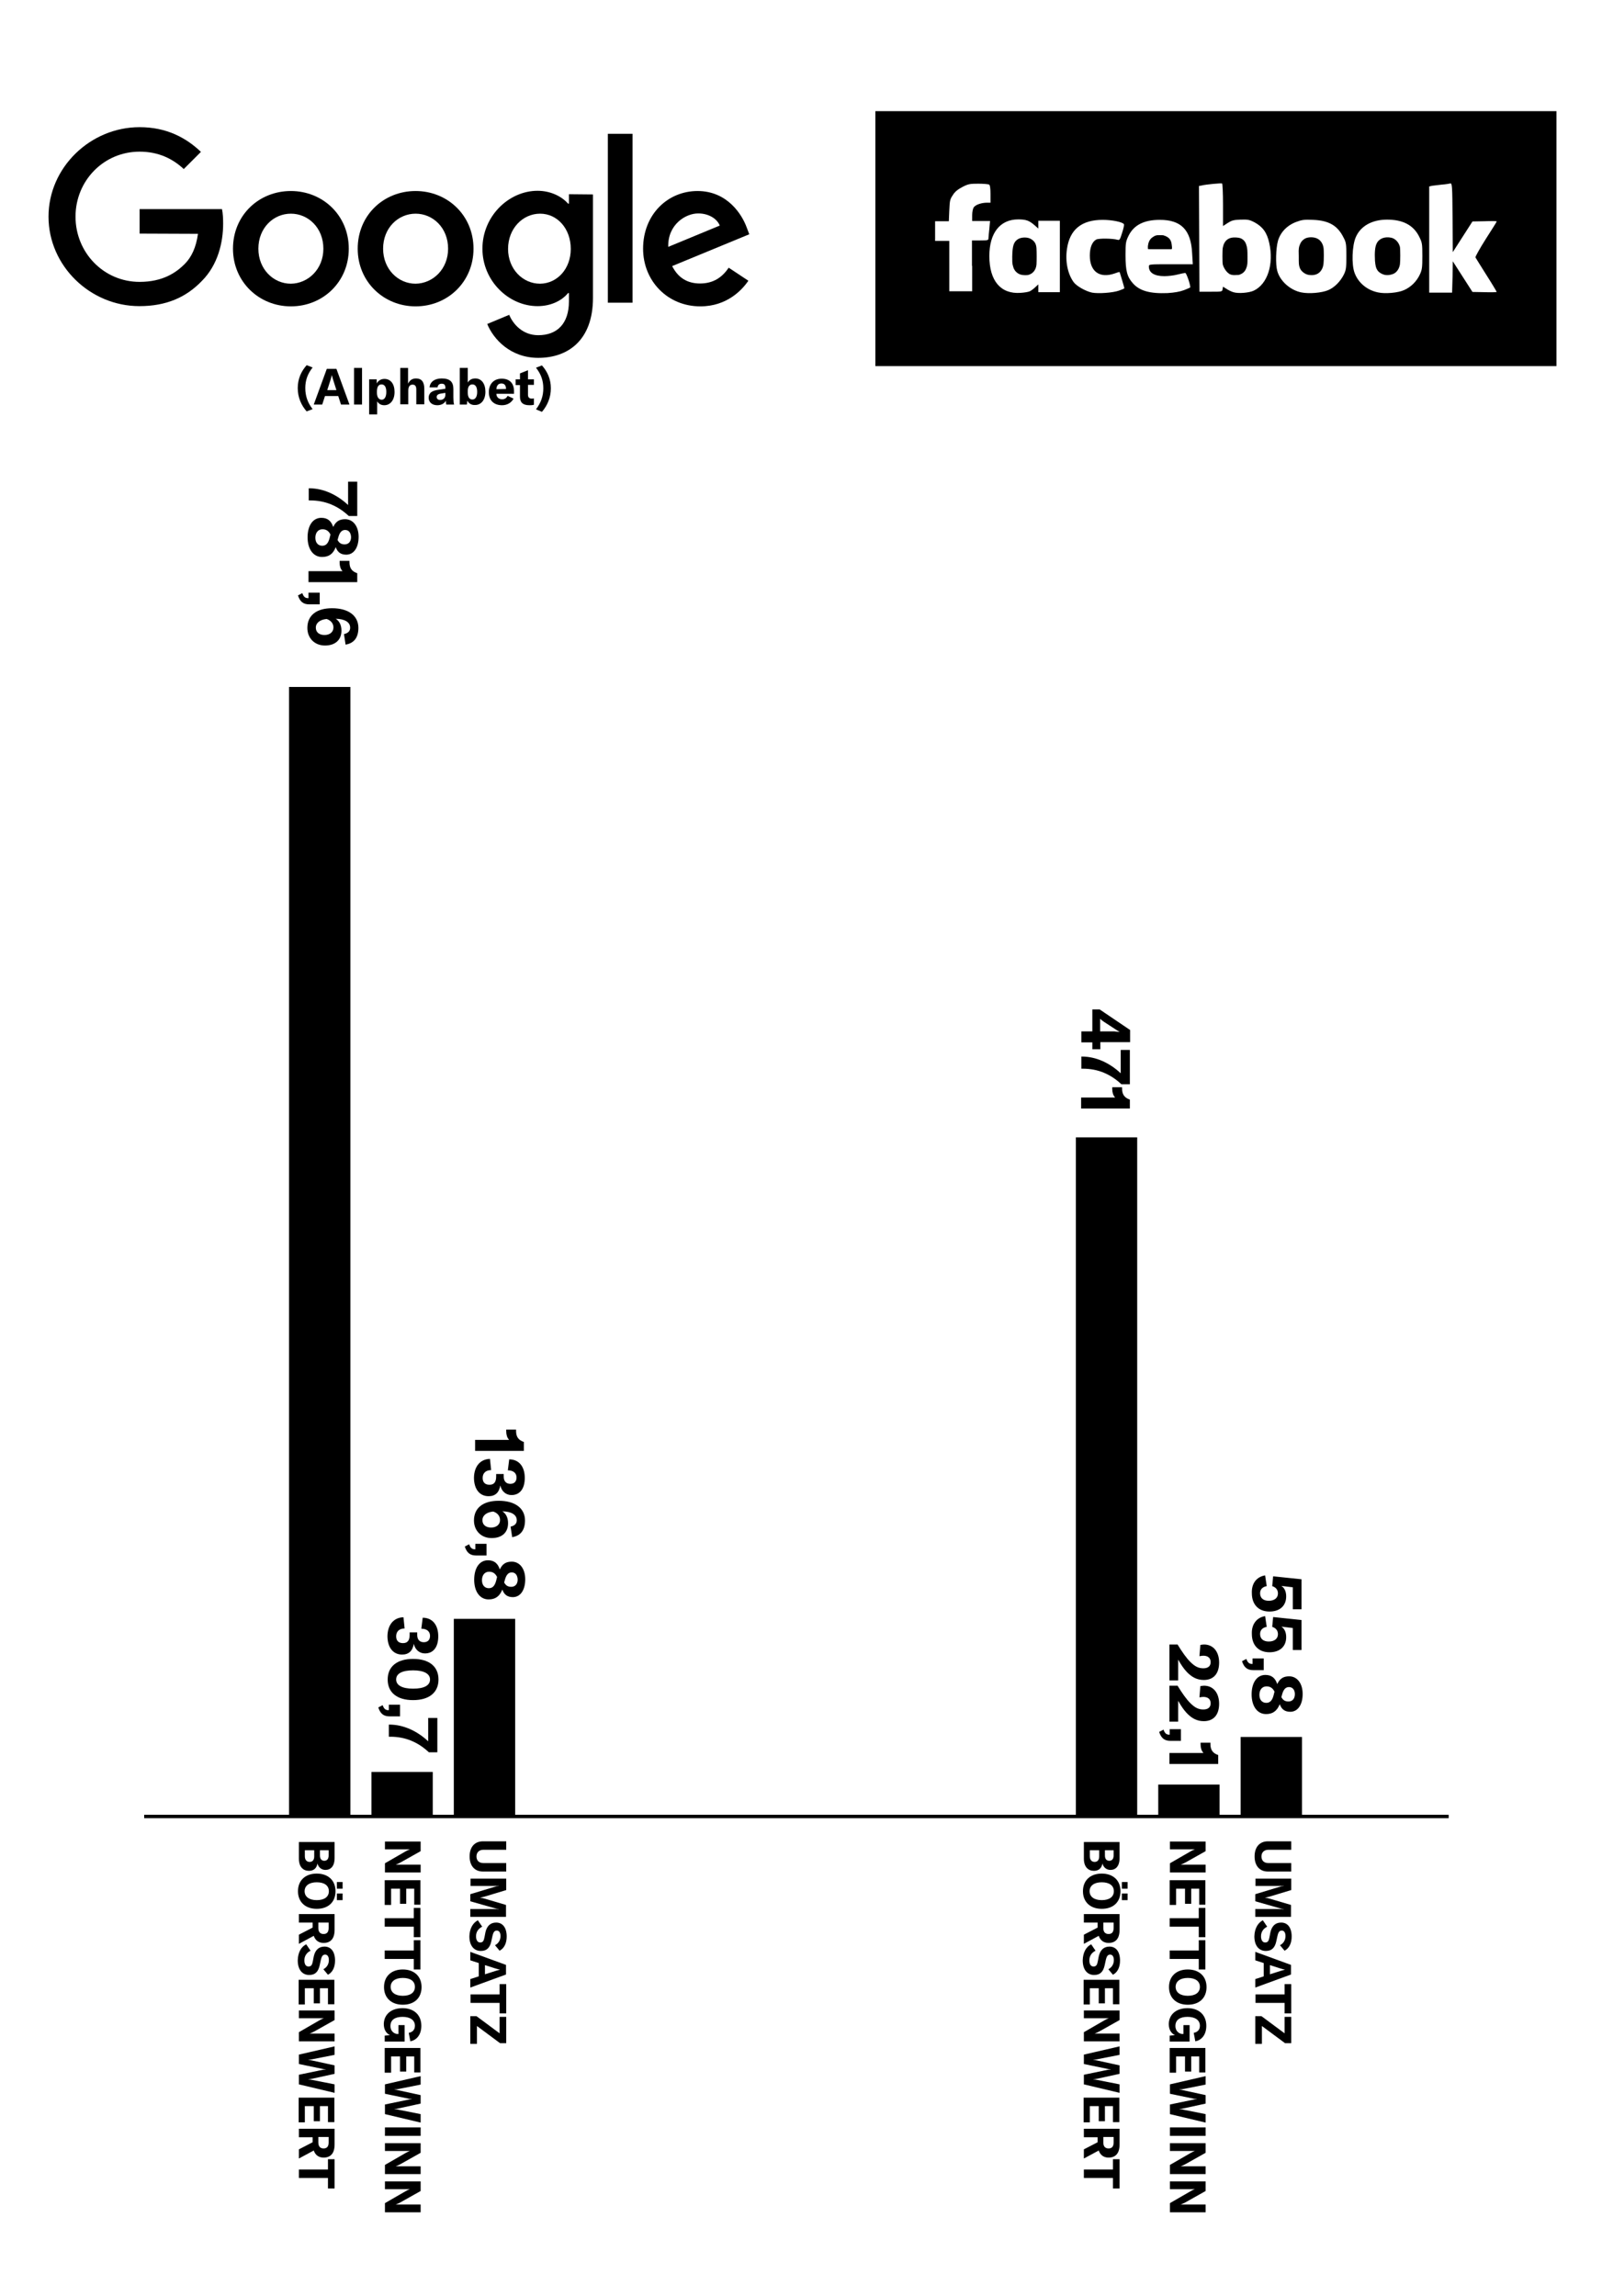 <?xml version="1.0" encoding="utf-8"?>
<svg xmlns="http://www.w3.org/2000/svg" xmlns:xlink="http://www.w3.org/1999/xlink" version="1.1" id="Ebene_1" x="0px" y="0px" viewBox="0 0 700 1003" style="enable-background:new 0 0 700 1003;" xml:space="preserve" width="600" height="860">
<style type="text/css">
	.st0{fill:#FFFFFF;}
	.st1{clip-path:url(#SVGID_2_);}
</style>
<g>
	<path d="M221.2,808.1h-10c-1.8,0-3,1.1-3,2.9c0,1.8,1.1,2.9,3,2.9h10v3.7h-10.2c-3.6,0-5.8-2.5-5.8-6.6c0-4.2,2.3-6.6,5.8-6.6h10.2   V808.1z"/>
	<path d="M221.2,820.6v5.1l-9.6,2.9c-0.7,0.2-1.3,0.3-1.9,0.4v0c0.6,0.1,1.2,0.2,1.9,0.4l9.5,2.8v5.2h-15.6v-3.4h10.6   c0.6,0,1.2,0,1.8,0.1V834c-0.4,0-1.1-0.2-1.5-0.3l-10.9-3.1v-3.1l10.9-3.3c0.4-0.2,1.1-0.3,1.5-0.3v-0.1c-0.5,0-1.1,0.1-1.7,0.1   h-10.6v-3.2H221.2z"/>
	<path d="M208.8,838.9l1.9,2.8c-1.6,0.8-2.7,2.2-2.7,4.2c0,1.5,0.6,2.7,1.8,2.7c1.2,0,1.6-0.7,1.9-2.3l0.4-2.1   c0.6-2.7,2.1-4.3,4.7-4.3c2.9,0,4.6,2.3,4.6,6.1c0,2.8-1,5.1-3.1,6.2l-2-2.4c1.5-0.8,2.4-2.2,2.4-4c0-1.5-0.6-2.4-1.6-2.4   c-1,0-1.5,0.6-1.9,2.3l-0.5,2.3c-0.6,2.8-1.9,4.3-4.6,4.3c-3,0-5-2.3-5-6.4C205.2,842.4,206.7,840,208.8,838.9z"/>
	<path d="M209.2,863.4v-5.8l-3.7-1.2v-3.7l15.6,5.7v4.2l-15.6,5.7v-3.7L209.2,863.4z M211.9,862.5l4.4-1.4c0.7-0.2,1.3-0.4,2.2-0.6   v0c-0.9-0.2-1.5-0.4-2.2-0.6l-4.4-1.4V862.5z"/>
	<path d="M218.3,879.5V875h-12.7v-3.7h12.7v-4.5h2.9v12.8H218.3z"/>
	<path d="M218.3,888.3v-7.2h2.9v11.5h-2.7l-10.1-7.5v7.8h-2.9v-12.1h2.7L218.3,888.3z"/>
</g>
<g>
	<path d="M183.8,804.6v4.1l-8.9,5c-0.7,0.4-1.5,0.7-2,0.9v0c0.6,0,1.3,0,2,0h8.9v3.4h-15.6v-4l9-5.2c0.7-0.4,1.3-0.7,1.9-0.9v0   c-0.6,0-1.3,0-2.1,0h-8.8v-3.4H183.8z"/>
	<path d="M170.9,832.2h-2.8v-10.8h15.6v10.7H181v-7h-3.5v6.6h-2.7v-6.6h-3.9V832.2z"/>
	<path d="M180.8,846.3v-4.6h-12.7v-3.7h12.7v-4.5h2.9v12.8H180.8z"/>
	<path d="M180.8,860.4v-4.6h-12.7v-3.7h12.7v-4.5h2.9v12.8H180.8z"/>
	<path d="M176,860.4c5,0,8.2,3,8.2,7.7s-3.1,7.7-8.2,7.7c-5,0-8.2-3-8.2-7.7S171,860.4,176,860.4z M176,871.9c3.3,0,5.3-1.4,5.3-3.9   s-2-3.9-5.3-3.9c-3.3,0-5.3,1.5-5.3,3.9S172.7,871.9,176,871.9z"/>
	<path d="M175.9,877.3c4.9,0,8.2,2.9,8.2,7.7c0,4.1-2.2,6.3-4.8,6.8l-0.7-3.7c1.5-0.3,2.7-1.2,2.7-3.1c0-2.5-2.1-3.9-5.4-3.9   c-3.3,0-5.3,1.3-5.3,4c0,2.4,1.8,3.5,3.2,3.5h0.3v-3.9h2.7v7.2h-8.7v-2.6l2.3-0.2c-1.7-0.8-2.7-2.5-2.7-4.9   C167.8,880,171,877.3,175.9,877.3z"/>
	<path d="M170.9,905.5h-2.8v-10.8h15.6v10.7H181v-7h-3.5v6.6h-2.7v-6.6h-3.9V905.5z"/>
	<path d="M183.8,907v3.7l-10.1,2c-0.5,0.1-0.9,0.1-1.3,0.1v0.1c0.4,0,0.8,0.1,1.3,0.2l10.1,2.2v3.7l-10.1,2.2   c-0.5,0.1-0.9,0.2-1.3,0.2v0.1c0.4,0,0.8,0,1.3,0.1l10.1,2v3.7l-15.6-3.7v-4.2l10.6-2.2c0.4-0.1,0.7-0.1,1.1-0.1v-0.1   c-0.4,0-0.8-0.1-1.1-0.1l-10.6-2.2v-4.1L183.8,907z"/>
	<path d="M168.2,929.4h15.6v3.7h-15.6V929.4z"/>
	<path d="M183.8,936.4v4.1l-8.9,5c-0.7,0.4-1.5,0.7-2,0.9v0c0.6,0,1.3,0,2,0h8.9v3.4h-15.6v-4l9-5.2c0.7-0.4,1.3-0.7,1.9-0.9v0   c-0.6,0-1.3,0-2.1,0h-8.8v-3.4H183.8z"/>
	<path d="M183.8,953.1v4.1l-8.9,5c-0.7,0.4-1.5,0.7-2,0.9v0c0.6,0,1.3,0,2,0h8.9v3.4h-15.6v-4l9-5.2c0.7-0.4,1.3-0.7,1.9-0.9v0   c-0.6,0-1.3,0-2.1,0h-8.8v-3.4H183.8z"/>
</g>
<g>
	<path d="M135,817.3c-2.5,0-4.4-1.7-4.4-5.3v-7.3h15.6v7c0,3.6-1.7,5.2-4,5.2c-1.6,0-3-1-3.5-2.8C138.4,816.1,137.1,817.3,135,817.3   z M135.3,813.4c1.2,0,2-0.8,2-2.4v-2.7h-4.1v2.6C133.2,812.6,134.1,813.4,135.3,813.4z M143.6,808.3h-3.8v2.3   c0,1.7,0.9,2.3,1.9,2.3c1.1,0,1.9-0.7,1.9-2.3V808.3z"/>
	<path d="M138.4,818.5c5,0,8.2,3,8.2,7.7s-3.1,7.7-8.2,7.7c-5,0-8.2-3-8.2-7.7S133.4,818.5,138.4,818.5z M138.4,830.1   c3.3,0,5.3-1.4,5.3-3.9s-2-3.9-5.3-3.9c-3.3,0-5.3,1.5-5.3,3.9S135.1,830.1,138.4,830.1z M149.7,822.2v2.9h-2.5v-2.9H149.7z    M149.7,827.2v2.9h-2.5v-2.9H149.7z"/>
	<path d="M136.6,842.1v-2.2h-6v-3.7h15.6v6.9c0,4-1.9,5.7-4.8,5.7c-2,0-3.6-1-4.3-3.1l-6.5,3.5v-4L136.6,842.1z M139.1,839.9v2.4   c0,1.8,0.9,2.6,2.3,2.6c1.4,0,2.2-0.8,2.2-2.6v-2.4H139.1z"/>
	<path d="M133.8,849.4l1.9,2.8c-1.6,0.8-2.7,2.2-2.7,4.2c0,1.5,0.5,2.7,1.8,2.7c1.2,0,1.6-0.7,1.9-2.3l0.4-2.1   c0.6-2.7,2.1-4.3,4.7-4.3c2.9,0,4.6,2.3,4.6,6.1c0,2.8-1,5.1-3.1,6.2l-2-2.4c1.5-0.8,2.4-2.2,2.4-4c0-1.5-0.6-2.4-1.6-2.4   c-1,0-1.5,0.6-1.9,2.3l-0.5,2.3c-0.6,2.8-1.9,4.3-4.6,4.3c-3,0-5-2.3-5-6.4C130.2,852.9,131.6,850.5,133.8,849.4z"/>
	<path d="M133.3,875.7h-2.8v-10.8h15.6v10.7h-2.8v-7h-3.5v6.6h-2.7v-6.6h-3.9V875.7z"/>
	<path d="M146.2,878.4v4.1l-8.9,5c-0.7,0.4-1.5,0.7-2,0.9v0c0.6,0,1.3,0,2,0h8.9v3.4h-15.6v-4l9-5.2c0.7-0.4,1.3-0.7,1.9-0.9v0   c-0.6,0-1.3,0-2.1,0h-8.8v-3.4H146.2z"/>
	<path d="M146.2,894v3.7l-10.1,2c-0.5,0.1-0.9,0.1-1.3,0.1v0.1c0.4,0,0.8,0.1,1.3,0.2l10.1,2.2v3.7l-10.1,2.2   c-0.5,0.1-0.9,0.2-1.3,0.2v0.1c0.4,0,0.8,0,1.3,0.1l10.1,2v3.7l-15.6-3.7v-4.2l10.6-2.2c0.4-0.1,0.7-0.1,1.1-0.1v-0.1   c-0.4,0-0.8-0.1-1.1-0.1l-10.6-2.2v-4.1L146.2,894z"/>
	<path d="M133.3,927.2h-2.8v-10.8h15.6v10.7h-2.8v-7h-3.5v6.6h-2.7v-6.6h-3.9V927.2z"/>
	<path d="M136.6,935.9v-2.2h-6v-3.7h15.6v6.9c0,4-1.9,5.7-4.8,5.7c-2,0-3.6-1-4.3-3.1l-6.5,3.5v-4L136.6,935.9z M139.1,933.6v2.4   c0,1.8,0.9,2.6,2.3,2.6c1.4,0,2.2-0.8,2.2-2.6v-2.4H139.1z"/>
	<path d="M143.3,956.1v-4.6h-12.7v-3.7h12.7v-4.5h2.9v12.8H143.3z"/>
</g>
<g>
	<path d="M564.2,808.1h-10c-1.8,0-3,1.1-3,2.9c0,1.8,1.1,2.9,3,2.9h10v3.7h-10.2c-3.6,0-5.8-2.5-5.8-6.6c0-4.2,2.3-6.6,5.8-6.6h10.2   V808.1z"/>
	<path d="M564.2,820.6v5.1l-9.6,2.9c-0.7,0.2-1.3,0.3-1.9,0.4v0c0.6,0.1,1.2,0.2,1.9,0.4l9.5,2.8v5.2h-15.6v-3.4h10.6   c0.6,0,1.2,0,1.8,0.1V834c-0.4,0-1.1-0.2-1.5-0.3l-10.9-3.1v-3.1l10.9-3.3c0.4-0.2,1.1-0.3,1.5-0.3v-0.1c-0.5,0-1.1,0.1-1.7,0.1   h-10.6v-3.2H564.2z"/>
	<path d="M551.8,838.9l1.9,2.8c-1.6,0.8-2.7,2.2-2.7,4.2c0,1.5,0.6,2.7,1.8,2.7c1.2,0,1.6-0.7,1.9-2.3l0.4-2.1   c0.6-2.7,2.1-4.3,4.7-4.3c2.9,0,4.6,2.3,4.6,6.1c0,2.8-1,5.1-3.1,6.2l-2-2.4c1.5-0.8,2.4-2.2,2.4-4c0-1.5-0.6-2.4-1.6-2.4   c-1,0-1.5,0.6-1.9,2.3l-0.5,2.3c-0.6,2.8-1.9,4.3-4.6,4.3c-3,0-5-2.3-5-6.4C548.2,842.4,549.7,840,551.8,838.9z"/>
	<path d="M552.2,863.4v-5.8l-3.7-1.2v-3.7l15.6,5.7v4.2l-15.6,5.7v-3.7L552.2,863.4z M554.9,862.5l4.4-1.4c0.7-0.2,1.3-0.4,2.2-0.6   v0c-0.9-0.2-1.5-0.4-2.2-0.6l-4.4-1.4V862.5z"/>
	<path d="M561.3,879.5V875h-12.7v-3.7h12.7v-4.5h2.9v12.8H561.3z"/>
	<path d="M561.3,888.3v-7.2h2.9v11.5h-2.7l-10.1-7.5v7.8h-2.9v-12.1h2.7L561.3,888.3z"/>
</g>
<g>
	<path d="M526.8,804.6v4.1l-8.9,5c-0.7,0.4-1.5,0.7-2,0.9v0c0.6,0,1.3,0,2,0h8.9v3.4h-15.6v-4l9-5.2c0.7-0.4,1.3-0.7,1.9-0.9v0   c-0.6,0-1.3,0-2.1,0h-8.8v-3.4H526.8z"/>
	<path d="M513.9,832.2h-2.8v-10.8h15.6v10.7H524v-7h-3.5v6.6h-2.7v-6.6h-3.9V832.2z"/>
	<path d="M523.8,846.3v-4.6h-12.7v-3.7h12.7v-4.5h2.9v12.8H523.8z"/>
	<path d="M523.8,860.4v-4.6h-12.7v-3.7h12.7v-4.5h2.9v12.8H523.8z"/>
	<path d="M519,860.4c5,0,8.2,3,8.2,7.7s-3.1,7.7-8.2,7.7c-5,0-8.2-3-8.2-7.7S514,860.4,519,860.4z M519,871.9c3.3,0,5.3-1.4,5.3-3.9   s-2-3.9-5.3-3.9c-3.3,0-5.3,1.5-5.3,3.9S515.7,871.9,519,871.9z"/>
	<path d="M518.9,877.3c4.9,0,8.2,2.9,8.2,7.7c0,4.1-2.2,6.3-4.8,6.8l-0.7-3.7c1.5-0.3,2.7-1.2,2.7-3.1c0-2.5-2.1-3.9-5.4-3.9   c-3.3,0-5.3,1.3-5.3,4c0,2.4,1.8,3.5,3.2,3.5h0.3v-3.9h2.7v7.2h-8.7v-2.6l2.3-0.2c-1.7-0.8-2.7-2.5-2.7-4.9   C510.8,880,514,877.3,518.9,877.3z"/>
	<path d="M513.9,905.5h-2.8v-10.8h15.6v10.7H524v-7h-3.5v6.6h-2.7v-6.6h-3.9V905.5z"/>
	<path d="M526.8,907v3.7l-10.1,2c-0.5,0.1-0.9,0.1-1.3,0.1v0.1c0.4,0,0.8,0.1,1.3,0.2l10.1,2.2v3.7l-10.1,2.2   c-0.5,0.1-0.9,0.2-1.3,0.2v0.1c0.4,0,0.8,0,1.3,0.1l10.1,2v3.7l-15.6-3.7v-4.2l10.6-2.2c0.4-0.1,0.7-0.1,1.1-0.1v-0.1   c-0.4,0-0.8-0.1-1.1-0.1l-10.6-2.2v-4.1L526.8,907z"/>
	<path d="M511.2,929.4h15.6v3.7h-15.6V929.4z"/>
	<path d="M526.8,936.4v4.1l-8.9,5c-0.7,0.4-1.5,0.7-2,0.9v0c0.6,0,1.3,0,2,0h8.9v3.4h-15.6v-4l9-5.2c0.7-0.4,1.3-0.7,1.9-0.9v0   c-0.6,0-1.3,0-2.1,0h-8.8v-3.4H526.8z"/>
	<path d="M526.8,953.1v4.1l-8.9,5c-0.7,0.4-1.5,0.7-2,0.9v0c0.6,0,1.3,0,2,0h8.9v3.4h-15.6v-4l9-5.2c0.7-0.4,1.3-0.7,1.9-0.9v0   c-0.6,0-1.3,0-2.1,0h-8.8v-3.4H526.8z"/>
</g>
<g>
	<path d="M478,817.3c-2.5,0-4.4-1.7-4.4-5.3v-7.3h15.6v7c0,3.6-1.7,5.2-4,5.2c-1.6,0-3-1-3.5-2.8C481.4,816.1,480.1,817.3,478,817.3   z M478.3,813.4c1.2,0,2-0.8,2-2.4v-2.7h-4.1v2.6C476.2,812.6,477.1,813.4,478.3,813.4z M486.6,808.3h-3.8v2.3   c0,1.7,0.9,2.3,1.9,2.3c1.1,0,1.9-0.7,1.9-2.3V808.3z"/>
	<path d="M481.4,818.5c5,0,8.2,3,8.2,7.7s-3.1,7.7-8.2,7.7c-5,0-8.2-3-8.2-7.7S476.4,818.5,481.4,818.5z M481.4,830.1   c3.3,0,5.3-1.4,5.3-3.9s-2-3.9-5.3-3.9c-3.3,0-5.3,1.5-5.3,3.9S478.1,830.1,481.4,830.1z M492.7,822.2v2.9h-2.5v-2.9H492.7z    M492.7,827.2v2.9h-2.5v-2.9H492.7z"/>
	<path d="M479.6,842.1v-2.2h-6v-3.7h15.6v6.9c0,4-1.9,5.7-4.8,5.7c-2,0-3.6-1-4.3-3.1l-6.5,3.5v-4L479.6,842.1z M482.1,839.9v2.4   c0,1.8,0.9,2.6,2.3,2.6c1.4,0,2.2-0.8,2.2-2.6v-2.4H482.1z"/>
	<path d="M476.8,849.4l1.9,2.8c-1.6,0.8-2.7,2.2-2.7,4.2c0,1.5,0.5,2.7,1.8,2.7c1.2,0,1.6-0.7,1.9-2.3l0.4-2.1   c0.6-2.7,2.1-4.3,4.7-4.3c2.9,0,4.6,2.3,4.6,6.1c0,2.8-1,5.1-3.1,6.2l-2-2.4c1.5-0.8,2.4-2.2,2.4-4c0-1.5-0.6-2.4-1.6-2.4   c-1,0-1.5,0.6-1.9,2.3l-0.5,2.3c-0.6,2.8-1.9,4.3-4.6,4.3c-3,0-5-2.3-5-6.4C473.2,852.9,474.6,850.5,476.8,849.4z"/>
	<path d="M476.3,875.7h-2.8v-10.8h15.6v10.7h-2.8v-7h-3.5v6.6h-2.7v-6.6h-3.9V875.7z"/>
	<path d="M489.2,878.4v4.1l-8.9,5c-0.7,0.4-1.5,0.7-2,0.9v0c0.6,0,1.3,0,2,0h8.9v3.4h-15.6v-4l9-5.2c0.7-0.4,1.3-0.7,1.9-0.9v0   c-0.6,0-1.3,0-2.1,0h-8.8v-3.4H489.2z"/>
	<path d="M489.2,894v3.7l-10.1,2c-0.5,0.1-0.9,0.1-1.3,0.1v0.1c0.4,0,0.8,0.1,1.3,0.2l10.1,2.2v3.7l-10.1,2.2   c-0.5,0.1-0.9,0.2-1.3,0.2v0.1c0.4,0,0.8,0,1.3,0.1l10.1,2v3.7l-15.6-3.7v-4.2l10.6-2.2c0.4-0.1,0.7-0.1,1.1-0.1v-0.1   c-0.4,0-0.8-0.1-1.1-0.1l-10.6-2.2v-4.1L489.2,894z"/>
	<path d="M476.3,927.2h-2.8v-10.8h15.6v10.7h-2.8v-7h-3.5v6.6h-2.7v-6.6h-3.9V927.2z"/>
	<path d="M479.6,935.9v-2.2h-6v-3.7h15.6v6.9c0,4-1.9,5.7-4.8,5.7c-2,0-3.6-1-4.3-3.1l-6.5,3.5v-4L479.6,935.9z M482.1,933.6v2.4   c0,1.8,0.9,2.6,2.3,2.6c1.4,0,2.2-0.8,2.2-2.6v-2.4H482.1z"/>
	<path d="M486.3,956.1v-4.6h-12.7v-3.7h12.7v-4.5h2.9v12.8H486.3z"/>
</g>
<rect x="63" y="792.8" width="570" height="1.5"/>
<path d="M222.4,628.9c-0.8-0.8-1.2-2.2-1.2-3.6v-0.8h4.3v0.6c0,2.5,1,4,3.4,4.8v3.9h-21.3v-4.8H222.4z M214.1,637.3l0.5,4.9  c-2.3,0-3.7,1.3-3.7,3.4c0,2,1.1,3,3,3s2.9-1.1,2.9-3.6v-1.1h3.3v1.1c0,2.1,1.1,3.2,2.9,3.2c1.7,0,2.7-1,2.7-2.8  c0-1.9-1.4-3.1-3.8-3.1l0.6-4.8c4.2,0,6.8,3.1,6.8,8.1c0,4.8-2.2,7.5-5.8,7.5c-2.4,0-4.3-1.6-4.9-4.2c-0.5,3.1-2.2,4.7-5.1,4.7  c-4,0-6.4-3.2-6.4-8.1C207.2,640.5,209.9,637.4,214.1,637.3z M214.8,671.9c-4.5,0-7.7-3.2-7.7-7.7c0-5.4,3.9-8.6,10.8-8.6  c7.2,0,11.5,3.3,11.5,8.6c0,4.2-1.9,6.7-5.6,7.3l-0.7-4.6c1.8-0.4,2.7-1.3,2.7-2.8c0-2.4-2.3-3.8-6.3-3.9c1.6,1,2.5,2.8,2.5,5.2  C222,669.5,219.3,671.9,214.8,671.9z M214.6,667.3c2.3,0,3.9-1.3,3.9-3.3c0-1.7-1.1-3.1-3-3.7c-2.9,0.3-4.7,1.7-4.7,3.8  C210.8,666.1,212.3,667.3,214.6,667.3z M205,674.6c0.6,1.7,1.3,2.2,2.6,2.2h0.1v-2.4h4.9v5.1h-4.6c-2.5,0-4-1.1-4.9-3.9L205,674.6z   M213.5,698.7c-3.8,0-6.3-3.4-6.3-8.6c0-5.1,2.3-8.5,6-8.5c2.7,0,4.3,1.3,5.2,4c1.1-2.4,2.7-3.4,5.2-3.4c3.5,0,5.9,3.1,5.9,7.7  c0,4.7-2.1,7.8-5.4,7.8c-2.3,0-3.8-1-4.6-3.3C218.3,697.4,216.4,698.7,213.5,698.7z M213.6,693.8c1.6,0,2.6-1,3.2-3.3l0.4-1.6  c-0.8-1.6-1.9-2.3-3.5-2.3c-1.9,0-3.1,1.5-3.1,3.7S211.8,693.8,213.6,693.8z M223.6,686.9c-1.4,0-2.4,1-3,3.3l-0.3,1.1  c0.7,1.3,1.6,1.9,3.1,1.9c1.7,0,2.8-1.2,2.8-3.2C226.1,688.1,225.2,686.9,223.6,686.9z"/>
<path d="M176.3,706.5l0.5,4.9c-2.3,0-3.7,1.3-3.7,3.4c0,2,1.1,3,3,3s2.9-1.1,2.9-3.6v-1.1h3.3v1.1c0,2.1,1.1,3.2,2.9,3.2  c1.7,0,2.7-1,2.7-2.8c0-1.9-1.4-3.1-3.8-3.1l0.6-4.8c4.2,0,6.8,3.1,6.8,8.1c0,4.8-2.2,7.5-5.8,7.5c-2.4,0-4.3-1.6-4.9-4.2  c-0.5,3.1-2.2,4.7-5.1,4.7c-4,0-6.4-3.2-6.4-8.1C169.4,709.7,172.1,706.6,176.3,706.5z M180.5,724.7c7,0,11.1,3.3,11.1,9  c0,5.7-4.1,9-11.1,9s-11.1-3.3-11.1-9C169.4,728,173.5,724.7,180.5,724.7z M180.5,737.7c4.8,0,7.4-1.4,7.4-4c0-2.5-2.6-4-7.4-4  s-7.4,1.4-7.4,4C173.1,736.2,175.7,737.7,180.5,737.7z M167.2,744.9c0.6,1.7,1.3,2.2,2.6,2.2h0.1v-2.4h4.9v5.1h-4.6  c-2.5,0-4-1.1-4.9-3.9L167.2,744.9z M170.2,753.4c6.1,0,12.1,2.8,16.9,7.3v-10.2h4v15h-3.7c-4.7-4.4-10.2-6.8-16.8-6.8h-0.7v-5.3  H170.2z"/>
<path d="M135.2,213.2c6.1,0,12.1,2.8,16.9,7.3v-10.2h4v15h-3.7c-4.7-4.4-10.2-6.8-16.8-6.8h-0.7v-5.3H135.2z M140.7,243.2  c-3.8,0-6.3-3.4-6.3-8.6c0-5.1,2.3-8.5,6-8.5c2.7,0,4.3,1.3,5.2,4c1.1-2.4,2.7-3.4,5.2-3.4c3.5,0,5.9,3.1,5.9,7.7  c0,4.7-2.1,7.8-5.4,7.8c-2.3,0-3.8-1-4.6-3.3C145.5,242,143.6,243.2,140.7,243.2z M140.8,238.3c1.6,0,2.6-1,3.2-3.3l0.4-1.6  c-0.8-1.6-1.9-2.3-3.5-2.3c-1.9,0-3.1,1.5-3.1,3.7S139,238.3,140.8,238.3z M150.8,231.4c-1.4,0-2.4,1-3,3.3l-0.3,1.1  c0.7,1.3,1.6,1.9,3.1,1.9c1.7,0,2.8-1.2,2.8-3.2C153.3,232.6,152.4,231.4,150.8,231.4z M149.6,249.3c-0.8-0.8-1.2-2.2-1.2-3.6v-0.8  h4.3v0.6c0,2.5,1,4,3.4,4.8v3.9h-21.3v-4.8H149.6z M132.1,259c0.6,1.7,1.3,2.2,2.6,2.2h0.1v-2.4h4.9v5.1h-4.6c-2.5,0-4-1.1-4.9-3.9  L132.1,259z M142,281.9c-4.5,0-7.7-3.2-7.7-7.7c0-5.4,3.9-8.6,10.8-8.6c7.2,0,11.5,3.3,11.5,8.6c0,4.2-1.9,6.7-5.6,7.3l-0.7-4.6  c1.8-0.4,2.7-1.3,2.7-2.8c0-2.4-2.3-3.8-6.3-3.9c1.6,1,2.5,2.8,2.5,5.2C149.2,279.5,146.4,281.9,142,281.9z M141.8,277.3  c2.3,0,3.9-1.3,3.9-3.3c0-1.7-1.1-3.1-3-3.7c-2.9,0.3-4.7,1.7-4.7,3.8C138,276.1,139.5,277.3,141.8,277.3z"/>
<rect x="198.3" y="707.2" width="26.8" height="85.9"/>
<rect x="162.3" y="774.1" width="26.8" height="18.9"/>
<rect x="126.3" y="300" width="26.8" height="493"/>
<rect x="542.1" y="758.8" width="26.8" height="34.7"/>
<rect x="506.1" y="779.6" width="26.8" height="14"/>
<rect x="470.1" y="496.8" width="26.8" height="296.7"/>
<path d="M552.8,688.2l0.7,4.7c-1.8,0.3-2.9,1.4-2.9,3.1c0,2.1,1.4,3.3,3.8,3.3c2.4,0,4-1.2,4-3.2c0-1.6-0.9-2.7-2.5-3.2l0.4-4.3  l12.4,1.3V703h-3.8v-9.6l-5-0.6c1.4,0.9,2.1,2.5,2.1,4.6c0,4.1-2.8,6.6-7.3,6.6c-4.7,0-7.7-3-7.7-8  C546.8,691.7,549.1,688.8,552.8,688.2z M552.8,706l0.7,4.7c-1.8,0.3-2.9,1.4-2.9,3.1c0,2.1,1.4,3.3,3.8,3.3c2.4,0,4-1.2,4-3.2  c0-1.6-0.9-2.7-2.5-3.2l0.4-4.3l12.4,1.3v13.1h-3.8v-9.6l-5-0.6c1.4,0.9,2.1,2.5,2.1,4.6c0,4.1-2.8,6.6-7.3,6.6c-4.7,0-7.7-3-7.7-8  C546.8,709.6,549.1,706.6,552.8,706z M544.6,724.7c0.6,1.7,1.3,2.2,2.6,2.2h0.1v-2.4h4.9v5.1h-4.6c-2.5,0-4-1.1-4.9-3.9L544.6,724.7  z M553.2,748.8c-3.8,0-6.3-3.4-6.3-8.6c0-5.1,2.3-8.5,6-8.5c2.7,0,4.3,1.3,5.2,4c1.1-2.4,2.7-3.4,5.2-3.4c3.5,0,5.9,3.1,5.9,7.7  c0,4.7-2.1,7.8-5.4,7.8c-2.3,0-3.8-1-4.6-3.3C557.9,747.6,556,748.8,553.2,748.8z M553.3,743.9c1.6,0,2.6-1,3.2-3.3l0.4-1.6  c-0.8-1.6-1.9-2.3-3.5-2.3c-1.9,0-3.1,1.5-3.1,3.7S551.5,743.9,553.3,743.9z M563.2,737c-1.4,0-2.4,1-3,3.3l-0.3,1.1  c0.7,1.3,1.6,1.9,3.1,1.9c1.7,0,2.8-1.2,2.8-3.2C565.8,738.2,564.8,737,563.2,737z"/>
<path d="M514.6,718.5c1.9,3.1,3.7,5.7,5.5,7.5c2,2,3.6,2.8,5.7,2.8c2.1,0,3.2-1,3.2-2.7c0-1.8-1.2-2.8-3.2-2.8c-0.5,0-1,0.1-1.7,0.2  l0.4-4.9c0.6-0.1,1.1-0.2,1.6-0.2c4,0,6.6,3.1,6.6,7.9c0,4.8-2.4,7.6-6.7,7.6c-2.9,0-5.3-1.2-7.6-3.7c-1.3-1.4-2.4-3.1-3.6-5.2v9.1  h-3.8v-15.7H514.6z M514.6,736.5c1.9,3.1,3.7,5.7,5.5,7.5c2,2,3.6,2.8,5.7,2.8c2.1,0,3.2-1,3.2-2.7c0-1.8-1.2-2.8-3.2-2.8  c-0.5,0-1,0.1-1.7,0.2l0.4-4.9c0.6-0.1,1.1-0.2,1.6-0.2c4,0,6.6,3.1,6.6,7.9c0,4.8-2.4,7.6-6.7,7.6c-2.9,0-5.3-1.2-7.6-3.7  c-1.3-1.4-2.4-3.1-3.6-5.2v9.1h-3.8v-15.7H514.6z M508.4,755.6c0.6,1.7,1.3,2.2,2.6,2.2h0.1v-2.4h4.9v5.1h-4.6c-2.5,0-4-1.1-4.9-3.9  L508.4,755.6z M525.8,765.7c-0.8-0.8-1.2-2.2-1.2-3.6v-0.8h4.3v0.6c0,2.5,1,4,3.4,4.8v3.9h-21.3v-4.8H525.8z"/>
<path d="M477.3,455.3h-4.8v-4.8h4.8v-9.6h3.2l13.3,9v5.3h-13v3.1h-3.5V455.3z M489.3,450.7L489.3,450.7c-0.7-0.3-1.3-0.7-2.2-1.3  l-4.6-3c-0.9-0.6-1.4-1-1.8-1.4v5.5h6.2C488.1,450.7,488.6,450.7,489.3,450.7z M472.8,461.5c6.1,0,12.1,2.8,16.9,7.3v-10.2h4v15H490  c-4.7-4.4-10.2-6.8-16.8-6.8h-0.7v-5.3H472.8z M487.2,479.3c-0.8-0.8-1.2-2.2-1.2-3.6v-0.8h4.3v0.6c0,2.5,1,4,3.4,4.8v3.9h-21.3  v-4.8H487.2z"/>
<g>
	<path d="M130.1,169.4c0-4,1.5-7.3,3.9-10l2.6,1c-2.2,2.8-3.2,5.6-3.2,9c0,3.4,1,6.4,3.2,9.2l-2.6,1   C131.6,176.9,130.1,173.4,130.1,169.4z"/>
	<path d="M147.8,172.9h-5.8l-1.2,3.7h-3.7l5.7-15.6h4.2l5.7,15.6H149L147.8,172.9z M147,170.3l-1.4-4.4c-0.2-0.7-0.4-1.3-0.6-2.2h0   c-0.2,0.9-0.4,1.5-0.6,2.2l-1.4,4.4H147z"/>
	<path d="M158.2,176.6h-3.5v-16h3.5V176.6z"/>
	<path d="M161.2,165.6h3.4v1.8c0.7-1.3,1.9-2,3.4-2c2.7,0,4.4,2.2,4.4,5.7c0,3.5-1.8,5.8-4.5,5.8c-1.4,0-2.4-0.6-3.1-1.7v5.7h-3.5   V165.6z M168.8,171.1c0-2.1-0.7-3.3-2.1-3.3c-1.3,0-2,1.1-2,3.1v0.6c0,1.8,0.8,3,2.1,3S168.8,173.1,168.8,171.1z"/>
	<path d="M174.8,160.6h3.5v6.9c0.7-1.5,1.8-2.3,3.5-2.3c2.4,0,3.6,1.5,3.6,4.5v6.8h-3.5v-6.5c0-1.4-0.5-2.1-1.6-2.1   c-1.3,0-1.9,0.9-1.9,2.7v5.9h-3.5V160.6z"/>
	<path d="M187.3,173.6c0-1,0.4-1.8,1.1-2.4c0.7-0.5,1.8-0.9,3.5-1.1l2.7-0.4v-0.4c0-1.3-0.5-1.8-1.6-1.8c-1.1,0-1.7,0.6-1.8,1.6   h-3.5c0.2-2.4,2.2-3.9,5.3-3.9c3.5,0,5.1,1.4,5.1,4.6v3.7c0,1.3,0.1,2.4,0.3,3.1h-3.4c-0.1-0.5-0.2-1.1-0.2-1.7c-0.5,1.2-2,2-3.7,2   C188.8,176.9,187.3,175.6,187.3,173.6z M194.6,172.4v-0.9l-1.9,0.3c-1.3,0.2-1.9,0.7-1.9,1.5c0,0.8,0.6,1.3,1.5,1.3   C193.7,174.6,194.6,173.7,194.6,172.4z"/>
	<path d="M204.2,174.9l-0.2,1.7h-3.1v-16h3.5v6.4c0.6-1.1,1.7-1.8,3.3-1.8c2.7,0,4.4,2.3,4.4,5.8c0,3.5-1.8,5.8-4.5,5.8   C206,176.9,204.8,176.1,204.2,174.9z M208.5,171.1c0-2.1-0.7-3.3-2.1-3.3c-1.3,0-2,1.1-2,2.8v0.9c0,1.8,0.7,2.9,2,2.9   C207.7,174.4,208.5,173.2,208.5,171.1z"/>
	<path d="M224.5,171.9h-7.6c0,1.5,1.1,2.4,2.5,2.4c1.1,0,1.9-0.5,2.4-1.5l2.6,1.2c-0.9,1.8-2.8,2.9-5,2.9c-3.6,0-5.8-2.1-5.8-5.7   c0-3.6,2.2-5.9,5.6-5.9c3.5,0,5.4,2,5.4,5.5V171.9z M221.1,169.8c0-1.6-0.7-2.4-2-2.4c-1.4,0-2.1,0.9-2.2,2.5L221.1,169.8   L221.1,169.8z"/>
	<path d="M225.3,165.6h1.9V163l3.5-1.4v4h2.6v2.4h-2.6v4.3c0,1.1,0.5,1.7,1.6,1.7c0.4,0,0.7,0,1-0.1v2.8c-0.8,0.2-1.4,0.2-2,0.2   c-2.9,0-4.1-1.3-4.1-3.7v-5.1h-1.9V165.6z"/>
	<path d="M234.2,178.7c2.2-2.9,3.2-5.8,3.2-9.2c0-3.4-1-6.2-3.2-9l2.6-1c2.4,2.7,3.9,6,3.9,10c0,4-1.5,7.5-3.9,10.3L234.2,178.7z"/>
</g>
<g>
	<path d="M141.3,108.5c0-9.1-6.6-15.3-14.2-15.3c-7.6,0-14.2,6.2-14.2,15.3c0,9,6.6,15.3,14.2,15.3   C134.7,123.7,141.3,117.4,141.3,108.5 M152.4,108.5c0,14.5-11.3,25.2-25.3,25.2c-13.9,0-25.3-10.7-25.3-25.2   c0-14.6,11.3-25.2,25.3-25.2C141,83.3,152.4,93.9,152.4,108.5"/>
	<path d="M195.8,108.5c0-9.1-6.6-15.3-14.2-15.3c-7.6,0-14.2,6.2-14.2,15.3c0,9,6.6,15.3,14.2,15.3   C189.2,123.7,195.8,117.4,195.8,108.5 M206.9,108.5c0,14.5-11.3,25.2-25.3,25.2c-13.9,0-25.3-10.7-25.3-25.2   c0-14.6,11.3-25.2,25.3-25.2C195.5,83.3,206.9,93.9,206.9,108.5"/>
	<path d="M249.4,108.6c0-8.9-5.9-15.4-13.4-15.4c-7.6,0-14,6.5-14,15.4c0,8.8,6.4,15.2,14,15.2C243.5,123.7,249.4,117.3,249.4,108.6    M259.1,84.8V130c0,18.6-11,26.2-23.9,26.2c-12.2,0-19.6-8.2-22.3-14.8l9.6-4c1.7,4.1,5.9,8.9,12.7,8.9c8.3,0,13.4-5.1,13.4-14.8   v-3.6h-0.4c-2.5,3.1-7.2,5.7-13.3,5.7c-12.6,0-24.1-11-24.1-25.1c0-14.2,11.5-25.3,24.1-25.3c6,0,10.8,2.7,13.3,5.6h0.4v-4.1   L259.1,84.8L259.1,84.8z"/>
</g>
<rect x="265.6" y="58.3" width="10.8" height="73.8"/>
<g>
	<path d="M292,107.7l22.5-9.3c-1.2-3.1-5-5.3-9.3-5.3C299.6,93,291.7,98,292,107.7 M318.4,116.8l8.6,5.7c-2.8,4.1-9.4,11.2-21,11.2   c-14.3,0-25-11.1-25-25.2c0-15,10.8-25.2,23.8-25.2c13.1,0,19.5,10.4,21.5,16l1.1,2.9l-33.7,13.9c2.6,5.1,6.6,7.6,12.2,7.6   C311.7,123.7,315.6,121,318.4,116.8"/>
	<path d="M61,101.9V91.2h36c0.4,1.9,0.5,4.1,0.5,6.4c0,8-2.2,17.9-9.3,25c-6.9,7.2-15.6,11-27.3,11c-21.5,0-39.7-17.6-39.7-39.1   S39.5,55.4,61,55.4c11.9,0,20.4,4.7,26.8,10.8l-7.5,7.5c-4.6-4.3-10.8-7.6-19.3-7.6c-15.7,0-28,12.7-28,28.4S45.3,123,61,123   c10.2,0,16-4.1,19.7-7.8c3-3,5-7.3,5.8-13.2L61,101.9z"/>
</g>
<g>
	<defs>
		<rect id="SVGID_1_" x="382.5" y="48.4" width="297.6" height="111.4"/>
	</defs>
	<clipPath id="SVGID_2_">
		<use xlink:href="#SVGID_1_" style="overflow:visible;"/>
	</clipPath>
	<path class="st1" d="M424.7,116v-11.1h3.6c3.1,0,3.6-0.1,3.6-0.8c0-0.5,0.2-2.4,0.4-4.3l0.3-3.4h-3.9h-3.9v-2.5   c0-1.5,0.3-2.9,0.7-3.5c0.8-1.1,3.3-2,5.8-2l1.5,0v-3.8c0-2.4-0.2-3.9-0.6-4.1c-0.3-0.2-2.4-0.4-4.7-0.4c-3.6,0-4.4,0.1-6.9,1.4   c-1.9,1-3.3,2-4.2,3.5c-1.3,1.9-1.4,2.4-1.6,6.8l-0.2,4.7h-3h-3v4.3v4.3h3.1h3.1V116v11.1h5h5V116z M634.7,120.8l0.1-6.8l4.3,6.7   l4.3,6.7l5.3,0.1c2.9,0.1,5.3,0,5.3-0.1c0-0.1-2-3.5-4.5-7.4c-2.5-3.9-4.6-7.4-4.8-7.7c-0.1-0.3,1.9-3.9,4.5-8   c2.6-4.1,4.8-7.5,4.8-7.7c0-0.2-2.4-0.2-5.3-0.1l-5.3,0.1l-4.3,6.7l-4.3,6.7l-0.1-15.1c-0.1-14.1-0.2-15.1-1-14.9   c-0.5,0.1-2.1,0.4-3.7,0.5c-1.6,0.2-3.4,0.4-4.2,0.5l-1.3,0.3v23.2v23.2h5h5L634.7,120.8z M613.5,126.6c3-1.3,5.5-3.8,6.9-6.8   c1-2.1,1.1-3.2,1.1-8.1c0-5.4-0.1-5.9-1.4-8.5c-2.5-5-7.1-7.4-14-7.4c-6.6,0-11.6,2.8-13.7,7.7c-1.6,3.7-1.9,11.9-0.5,15.6   c1.6,4.3,5.4,7.5,10.2,8.5C605.2,128.3,610.9,127.8,613.5,126.6 M580.4,126.6c2.8-1.2,5.4-3.9,6.9-7c0.9-1.9,1-3.1,1-7.9   c0-5-0.1-6-1.2-8c-2.6-5.3-6.4-7.5-13.3-7.8c-3.8-0.2-5,0-7.4,0.9c-4,1.5-6.9,4.5-8,8.3c-0.9,3.2-1.1,10.3-0.3,13.1   c1.2,4.4,5.6,8.4,10.5,9.4C572,128.3,577.6,127.8,580.4,126.6 M547.9,126.8c5.9-2.8,8.8-11.5,6.7-20.8c-1-4.6-2.9-7.1-6.4-9   c-2.3-1.2-3-1.3-6.2-1.2c-3,0.1-3.9,0.4-5.6,1.5l-2,1.3v-9.2c0-5.1-0.2-9.3-0.4-9.4c-0.4-0.2-7.1,0.4-9,0.9l-1.1,0.2l0.1,23.1   l0.1,23.1h5c4.8,0,5,0,5.1-1.1l0.2-1.1l1.6,1c0.9,0.6,2.2,1.2,2.9,1.4C541,128.2,545.9,127.8,547.9,126.8 M517.4,126.6   c1.5-0.6,2.7-1.1,2.7-1.2c0-1.4-1.7-6.3-2.2-6.3c-0.3,0-1.9,0.3-3.4,0.7c-1.5,0.4-4.1,0.7-5.7,0.7c-4.4,0-6.8-1.5-6.8-4.2   c0-1,0.2-1,9.6-1h9.6l-0.3-4.9c-0.5-10.1-4.8-14.5-14.1-14.5c-7,0-11.4,2.3-13.7,7c-1.2,2.5-1.3,3.1-1.3,8.4   c0,6.9,0.7,9.5,3.2,12.3c2.9,3.3,7.4,4.6,15.1,4.3C513.3,127.7,515.5,127.3,517.4,126.6 M489,126.8c1.2-0.4,2.3-0.9,2.3-1   c0-0.3-2-7-2.1-7.1c-0.1-0.1-1,0.2-2.1,0.6c-6.6,2.3-10.9-0.8-10.9-7.8c0-3.5,1-6,2.8-7c1.2-0.6,7.1-0.5,9.3,0.1   c0.9,0.3,1.1-0.1,2-3c0.6-1.8,1-3.6,0.8-3.8c-0.6-1-5.3-1.9-9.3-1.9c-9.2,0-14.4,4.2-15.6,12.8c-0.8,5.5,0.4,11,3,14.5   c1.3,1.7,5.2,3.9,8,4.5C479.9,128.2,486.2,127.8,489,126.8 M450,127.1c0.6-0.3,1.7-1.1,2.4-1.8l1.3-1.2v1.7v1.7h4.7h4.7v-15.6V96.3   h-4.7h-4.7V98v1.7l-1.7-1.5c-2.3-2-3.7-2.5-7.1-2.5c-7.9,0-12.6,5.9-12.6,16c0,10.9,5,16.7,13.6,16.1   C447.6,127.7,449.4,127.4,450,127.1 M382.5,104.1V48.4h148.8h148.8v55.7v55.7H531.3H382.5V104.1z"/>
	<path class="st1" d="M446.3,119.9c-1.4-0.3-2.6-1.3-3.2-2.5c-0.2-0.3-0.4-1.1-0.6-1.8c-0.2-1-0.2-1.4-0.2-3.6   c0.1-4.7,0.6-6.4,2.4-7.6c1.5-1,4.4-1.1,6,0c1.4,0.9,2.1,2.1,2.2,4c0.1,1.6,0.1,5.5,0,7c-0.2,2.4-1.6,4.1-3.7,4.6   C448.6,120.1,447.1,120.1,446.3,119.9"/>
	<path class="st1" d="M501.7,107.5c0-0.6,0.1-1.2,0.2-1.3c0.1-0.1,0.2-0.3,0.2-0.5c0.1-0.5,0.8-1.5,1.4-1.9c0.2-0.2,0.7-0.5,1.2-0.7   c0.7-0.4,0.8-0.4,2.3-0.4c1.4,0,1.5,0,2.3,0.3c1.8,0.8,2.5,1.9,2.7,3.9c0.1,0.6,0.1,1.2,0.1,1.4l0,0.3h-5.2h-5.2L501.7,107.5z"/>
	<path class="st1" d="M501.6,108.6c0-0.1,0-0.6,0-1.2c0.2-2,0.9-3.3,2.5-4.2c0.8-0.6,1.7-0.6,2.7-0.6c1.6,0,1.6,0.1,2.4,0.5   c1,0.5,1.9,1.3,2.2,2c0.3,0.6,0.5,1.9,0.5,2.9l0,0.7h-5.2C504,108.7,501.7,108.7,501.6,108.6"/>
	<path class="st1" d="M538.1,119.9c-0.4-0.1-0.9-0.3-1.1-0.5c-1.2-0.8-2.3-2.5-2.7-4c-0.2-0.8-0.2-6.3,0-7.3   c0.6-3.2,2.5-4.7,5.8-4.5c1.2,0.1,1.8,0.2,2.5,0.6c1.2,0.7,1.8,1.7,2.2,3.4c0.2,1,0.3,1.5,0.3,4.3c0,3.1,0,3.2-0.3,4.4   c-0.5,1.7-1.2,2.7-2.8,3.4c-0.6,0.3-0.9,0.3-1.9,0.3C539.3,120.1,538.5,120,538.1,119.9"/>
	<path class="st1" d="M571.6,119.9c-1.5-0.3-3.1-1.6-3.6-2.9c-0.5-1.3-0.5-1.7-0.5-5.3c0-1.6-0.2-3,0.3-4.5c0.5-1.5,1.2-2.4,2.4-3.1   c1.4-0.8,4.1-0.8,5.6,0.1c1.3,0.7,2.2,2.1,2.5,3.8c0.2,1,0.2,5.7,0,7.2c-0.3,2.5-1.8,4.3-3.8,4.7   C573.9,120.1,572.4,120.1,571.6,119.9z"/>
	<path class="st1" d="M604.9,119.9c-1.2-0.3-2.5-1.1-3.1-2.1c-0.6-0.9-0.8-1.9-1-4c-0.2-3.5,0-6.1,0.7-7.5c1-2.2,3.5-3.2,6.4-2.6   c1.8,0.4,3.3,2,3.8,4c0.2,1,0.2,6.5,0,7.7c-0.4,2.3-1.8,4-3.8,4.4C607.1,120.1,605.6,120.1,604.9,119.9"/>
</g>
</svg>
